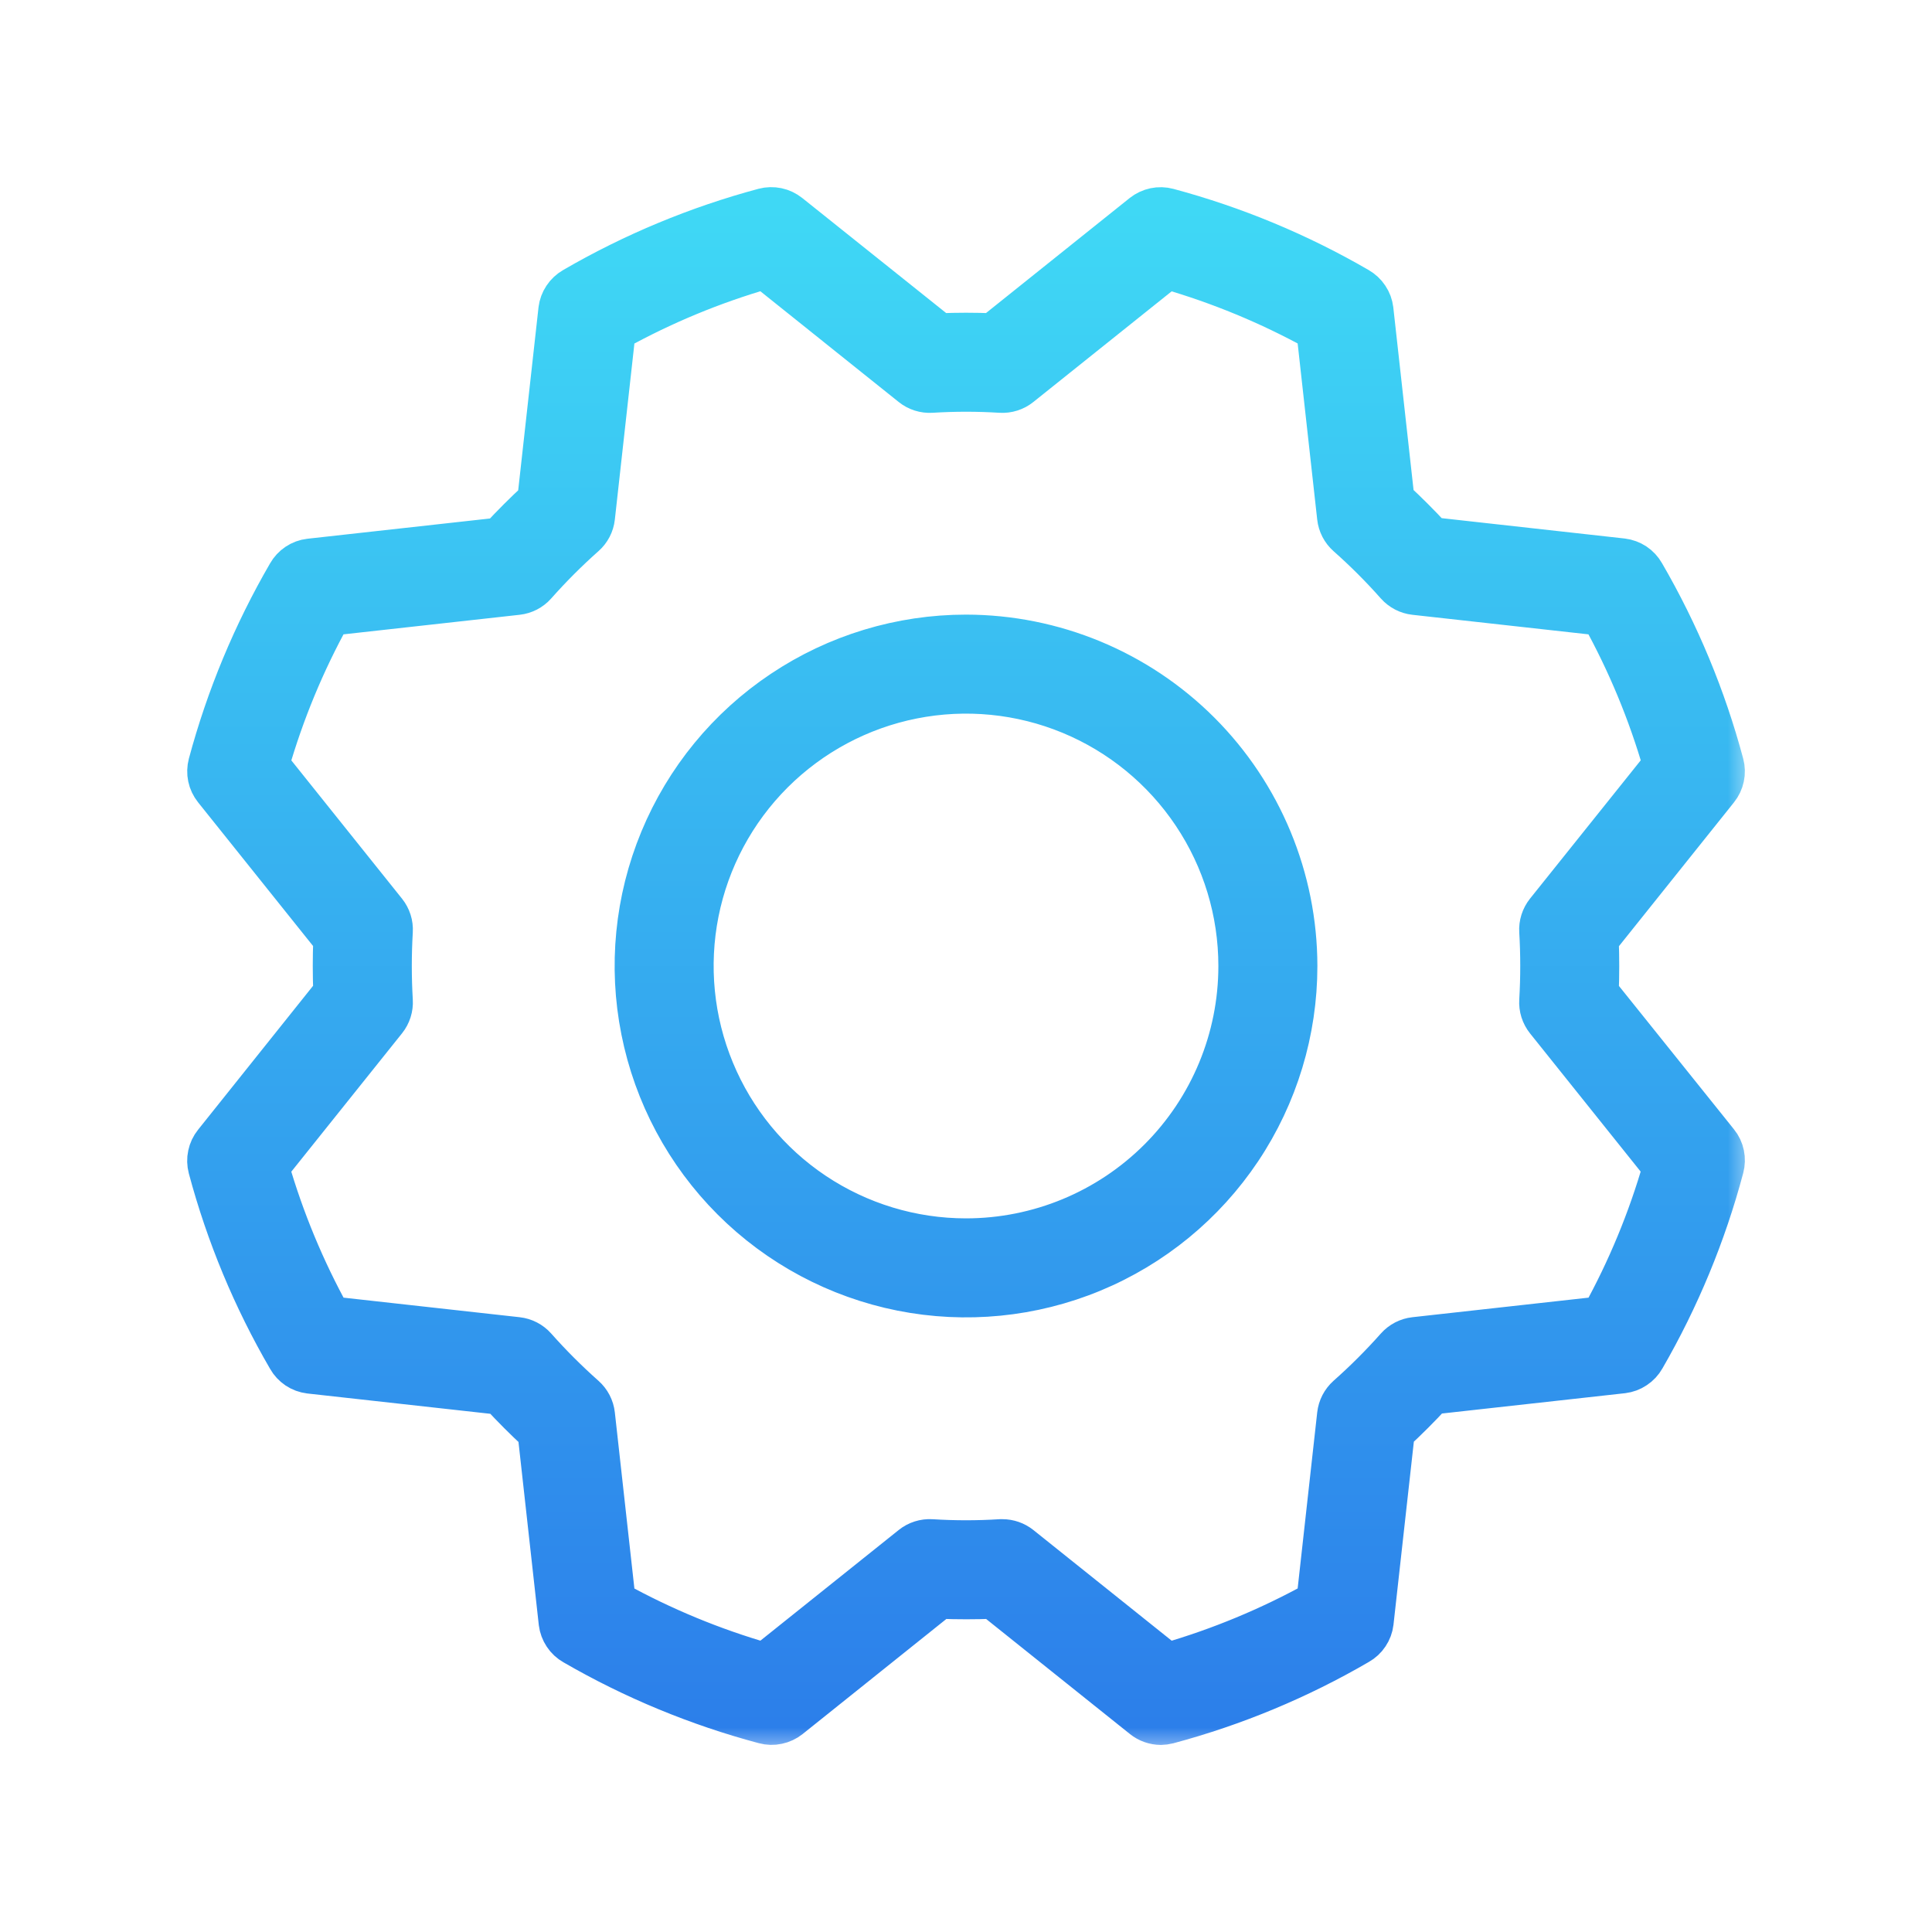 <svg width="40" height="40" viewBox="0 0 40 40" fill="none" xmlns="http://www.w3.org/2000/svg">
<mask id="path-1-outside-1_102_1178" maskUnits="userSpaceOnUse" x="3.275" y="3.274" width="33" height="33" fill="black">
<rect fill="white" x="3.275" y="3.274" width="33" height="33"/>
<path d="M20 13.125C18.641 13.125 17.311 13.528 16.181 14.284C15.05 15.039 14.169 16.113 13.649 17.369C13.128 18.625 12.992 20.008 13.258 21.341C13.523 22.675 14.178 23.9 15.139 24.861C16.101 25.823 17.326 26.477 18.659 26.743C19.993 27.008 21.375 26.872 22.631 26.352C23.888 25.831 24.961 24.95 25.717 23.819C26.472 22.689 26.875 21.36 26.875 20C26.873 18.177 26.148 16.43 24.86 15.141C23.571 13.852 21.823 13.127 20 13.125ZM20 25.625C18.888 25.625 17.8 25.295 16.875 24.677C15.95 24.059 15.229 23.18 14.804 22.152C14.378 21.125 14.266 19.994 14.483 18.902C14.7 17.811 15.236 16.809 16.023 16.022C16.81 15.236 17.812 14.7 18.903 14.483C19.994 14.266 21.125 14.377 22.153 14.803C23.181 15.229 24.059 15.95 24.677 16.875C25.296 17.8 25.625 18.887 25.625 20C25.625 21.492 25.033 22.922 23.978 23.977C22.923 25.032 21.492 25.625 20 25.625ZM33.114 20.548C33.128 20.183 33.128 19.818 33.114 19.455L35.588 16.362C35.649 16.286 35.692 16.196 35.712 16.101C35.733 16.005 35.73 15.905 35.705 15.811C35.335 14.427 34.783 13.098 34.063 11.859C34.015 11.774 33.947 11.701 33.866 11.647C33.784 11.593 33.691 11.559 33.594 11.547L29.658 11.109C29.411 10.842 29.152 10.583 28.885 10.336L28.449 6.406C28.437 6.309 28.403 6.216 28.348 6.135C28.294 6.053 28.221 5.986 28.136 5.937C26.899 5.219 25.573 4.668 24.191 4.297C24.096 4.271 23.997 4.269 23.901 4.289C23.806 4.309 23.716 4.351 23.639 4.412L20.549 6.886C20.183 6.871 19.819 6.871 19.455 6.886L16.36 4.412C16.283 4.351 16.194 4.308 16.098 4.288C16.002 4.268 15.903 4.27 15.808 4.295C14.425 4.666 13.098 5.218 11.86 5.937C11.775 5.986 11.702 6.053 11.648 6.135C11.593 6.216 11.559 6.309 11.547 6.406L11.11 10.342C10.843 10.589 10.583 10.848 10.336 11.116L6.407 11.552C6.309 11.563 6.216 11.598 6.135 11.652C6.054 11.706 5.986 11.779 5.938 11.864C5.22 13.101 4.668 14.428 4.297 15.809C4.272 15.904 4.269 16.003 4.289 16.099C4.309 16.195 4.352 16.284 4.413 16.361L6.886 19.451C6.872 19.817 6.872 20.182 6.886 20.545L4.413 23.64C4.351 23.717 4.309 23.806 4.289 23.902C4.268 23.998 4.271 24.097 4.296 24.192C4.666 25.575 5.218 26.903 5.938 28.14C5.986 28.226 6.054 28.298 6.135 28.353C6.216 28.407 6.309 28.441 6.407 28.453L10.343 28.89C10.589 29.158 10.849 29.417 11.116 29.664L11.553 33.602C11.565 33.699 11.6 33.792 11.654 33.873C11.708 33.955 11.781 34.022 11.866 34.07C13.105 34.787 14.433 35.336 15.816 35.705C15.911 35.73 16.01 35.733 16.106 35.712C16.201 35.692 16.291 35.65 16.368 35.589L19.458 33.115C19.824 33.129 20.188 33.129 20.552 33.115L23.644 35.589C23.755 35.678 23.893 35.726 24.035 35.727C24.087 35.726 24.14 35.719 24.191 35.706C25.575 35.335 26.903 34.783 28.141 34.062C28.226 34.014 28.299 33.947 28.353 33.865C28.407 33.784 28.442 33.691 28.453 33.594L28.891 29.658C29.158 29.411 29.418 29.151 29.664 28.884L33.602 28.447C33.699 28.435 33.792 28.401 33.873 28.346C33.955 28.292 34.023 28.219 34.071 28.134C34.787 26.895 35.337 25.567 35.705 24.184C35.73 24.09 35.733 23.991 35.713 23.895C35.693 23.799 35.651 23.709 35.589 23.633L33.114 20.548ZM33.141 27.241L29.286 27.669C29.133 27.686 28.991 27.759 28.888 27.875C28.571 28.232 28.233 28.57 27.875 28.887C27.76 28.99 27.686 29.132 27.669 29.286L27.241 33.139C26.269 33.676 25.239 34.103 24.172 34.412L21.144 31.989C21.033 31.901 20.895 31.853 20.753 31.853H20.716C20.239 31.883 19.761 31.883 19.285 31.853C19.13 31.844 18.978 31.892 18.857 31.989L15.83 34.411C14.762 34.103 13.733 33.677 12.76 33.141L12.332 29.286C12.315 29.132 12.241 28.99 12.125 28.887C11.768 28.57 11.43 28.232 11.113 27.875C11.01 27.759 10.868 27.686 10.714 27.669L6.861 27.241C6.324 26.268 5.897 25.239 5.588 24.172L8.011 21.144C8.108 21.023 8.157 20.87 8.147 20.715C8.119 20.239 8.119 19.761 8.147 19.284C8.157 19.13 8.108 18.977 8.011 18.856L5.589 15.83C5.897 14.762 6.323 13.732 6.86 12.759L10.714 12.331C10.868 12.314 11.01 12.241 11.113 12.125C11.43 11.767 11.768 11.429 12.125 11.112C12.241 11.01 12.315 10.868 12.332 10.714L12.76 6.861C13.732 6.323 14.761 5.896 15.829 5.587L18.857 8.011C18.978 8.108 19.13 8.156 19.285 8.147C19.761 8.117 20.239 8.117 20.716 8.147C20.871 8.156 21.023 8.108 21.144 8.011L24.171 5.589C25.238 5.897 26.268 6.323 27.241 6.859L27.669 10.714C27.686 10.868 27.76 11.01 27.875 11.112C28.233 11.429 28.571 11.767 28.888 12.125C28.991 12.241 29.133 12.314 29.286 12.331L33.139 12.759C33.677 13.732 34.104 14.761 34.413 15.828L31.989 18.856C31.893 18.977 31.844 19.13 31.854 19.284C31.882 19.761 31.882 20.239 31.854 20.715C31.844 20.87 31.893 21.023 31.989 21.144L34.411 24.17C34.104 25.238 33.678 26.268 33.141 27.241Z"/>
</mask>
<path d="M20 13.125C18.641 13.125 17.311 13.528 16.181 14.284C15.05 15.039 14.169 16.113 13.649 17.369C13.128 18.625 12.992 20.008 13.258 21.341C13.523 22.675 14.178 23.9 15.139 24.861C16.101 25.823 17.326 26.477 18.659 26.743C19.993 27.008 21.375 26.872 22.631 26.352C23.888 25.831 24.961 24.95 25.717 23.819C26.472 22.689 26.875 21.36 26.875 20C26.873 18.177 26.148 16.43 24.86 15.141C23.571 13.852 21.823 13.127 20 13.125ZM20 25.625C18.888 25.625 17.8 25.295 16.875 24.677C15.95 24.059 15.229 23.18 14.804 22.152C14.378 21.125 14.266 19.994 14.483 18.902C14.7 17.811 15.236 16.809 16.023 16.022C16.81 15.236 17.812 14.7 18.903 14.483C19.994 14.266 21.125 14.377 22.153 14.803C23.181 15.229 24.059 15.95 24.677 16.875C25.296 17.8 25.625 18.887 25.625 20C25.625 21.492 25.033 22.922 23.978 23.977C22.923 25.032 21.492 25.625 20 25.625ZM33.114 20.548C33.128 20.183 33.128 19.818 33.114 19.455L35.588 16.362C35.649 16.286 35.692 16.196 35.712 16.101C35.733 16.005 35.73 15.905 35.705 15.811C35.335 14.427 34.783 13.098 34.063 11.859C34.015 11.774 33.947 11.701 33.866 11.647C33.784 11.593 33.691 11.559 33.594 11.547L29.658 11.109C29.411 10.842 29.152 10.583 28.885 10.336L28.449 6.406C28.437 6.309 28.403 6.216 28.348 6.135C28.294 6.053 28.221 5.986 28.136 5.937C26.899 5.219 25.573 4.668 24.191 4.297C24.096 4.271 23.997 4.269 23.901 4.289C23.806 4.309 23.716 4.351 23.639 4.412L20.549 6.886C20.183 6.871 19.819 6.871 19.455 6.886L16.36 4.412C16.283 4.351 16.194 4.308 16.098 4.288C16.002 4.268 15.903 4.27 15.808 4.295C14.425 4.666 13.098 5.218 11.86 5.937C11.775 5.986 11.702 6.053 11.648 6.135C11.593 6.216 11.559 6.309 11.547 6.406L11.11 10.342C10.843 10.589 10.583 10.848 10.336 11.116L6.407 11.552C6.309 11.563 6.216 11.598 6.135 11.652C6.054 11.706 5.986 11.779 5.938 11.864C5.22 13.101 4.668 14.428 4.297 15.809C4.272 15.904 4.269 16.003 4.289 16.099C4.309 16.195 4.352 16.284 4.413 16.361L6.886 19.451C6.872 19.817 6.872 20.182 6.886 20.545L4.413 23.64C4.351 23.717 4.309 23.806 4.289 23.902C4.268 23.998 4.271 24.097 4.296 24.192C4.666 25.575 5.218 26.903 5.938 28.14C5.986 28.226 6.054 28.298 6.135 28.353C6.216 28.407 6.309 28.441 6.407 28.453L10.343 28.89C10.589 29.158 10.849 29.417 11.116 29.664L11.553 33.602C11.565 33.699 11.6 33.792 11.654 33.873C11.708 33.955 11.781 34.022 11.866 34.07C13.105 34.787 14.433 35.336 15.816 35.705C15.911 35.73 16.01 35.733 16.106 35.712C16.201 35.692 16.291 35.65 16.368 35.589L19.458 33.115C19.824 33.129 20.188 33.129 20.552 33.115L23.644 35.589C23.755 35.678 23.893 35.726 24.035 35.727C24.087 35.726 24.14 35.719 24.191 35.706C25.575 35.335 26.903 34.783 28.141 34.062C28.226 34.014 28.299 33.947 28.353 33.865C28.407 33.784 28.442 33.691 28.453 33.594L28.891 29.658C29.158 29.411 29.418 29.151 29.664 28.884L33.602 28.447C33.699 28.435 33.792 28.401 33.873 28.346C33.955 28.292 34.023 28.219 34.071 28.134C34.787 26.895 35.337 25.567 35.705 24.184C35.73 24.09 35.733 23.991 35.713 23.895C35.693 23.799 35.651 23.709 35.589 23.633L33.114 20.548ZM33.141 27.241L29.286 27.669C29.133 27.686 28.991 27.759 28.888 27.875C28.571 28.232 28.233 28.57 27.875 28.887C27.76 28.99 27.686 29.132 27.669 29.286L27.241 33.139C26.269 33.676 25.239 34.103 24.172 34.412L21.144 31.989C21.033 31.901 20.895 31.853 20.753 31.853H20.716C20.239 31.883 19.761 31.883 19.285 31.853C19.13 31.844 18.978 31.892 18.857 31.989L15.83 34.411C14.762 34.103 13.733 33.677 12.76 33.141L12.332 29.286C12.315 29.132 12.241 28.99 12.125 28.887C11.768 28.57 11.43 28.232 11.113 27.875C11.01 27.759 10.868 27.686 10.714 27.669L6.861 27.241C6.324 26.268 5.897 25.239 5.588 24.172L8.011 21.144C8.108 21.023 8.157 20.87 8.147 20.715C8.119 20.239 8.119 19.761 8.147 19.284C8.157 19.13 8.108 18.977 8.011 18.856L5.589 15.83C5.897 14.762 6.323 13.732 6.86 12.759L10.714 12.331C10.868 12.314 11.01 12.241 11.113 12.125C11.43 11.767 11.768 11.429 12.125 11.112C12.241 11.01 12.315 10.868 12.332 10.714L12.76 6.861C13.732 6.323 14.761 5.896 15.829 5.587L18.857 8.011C18.978 8.108 19.13 8.156 19.285 8.147C19.761 8.117 20.239 8.117 20.716 8.147C20.871 8.156 21.023 8.108 21.144 8.011L24.171 5.589C25.238 5.897 26.268 6.323 27.241 6.859L27.669 10.714C27.686 10.868 27.76 11.01 27.875 11.112C28.233 11.429 28.571 11.767 28.888 12.125C28.991 12.241 29.133 12.314 29.286 12.331L33.139 12.759C33.677 13.732 34.104 14.761 34.413 15.828L31.989 18.856C31.893 18.977 31.844 19.13 31.854 19.284C31.882 19.761 31.882 20.239 31.854 20.715C31.844 20.87 31.893 21.023 31.989 21.144L34.411 24.17C34.104 25.238 33.678 26.268 33.141 27.241Z" fill="url(#paint0_linear_102_1178)"/>
<path d="M20 13.125C18.641 13.125 17.311 13.528 16.181 14.284C15.05 15.039 14.169 16.113 13.649 17.369C13.128 18.625 12.992 20.008 13.258 21.341C13.523 22.675 14.178 23.9 15.139 24.861C16.101 25.823 17.326 26.477 18.659 26.743C19.993 27.008 21.375 26.872 22.631 26.352C23.888 25.831 24.961 24.95 25.717 23.819C26.472 22.689 26.875 21.36 26.875 20C26.873 18.177 26.148 16.43 24.86 15.141C23.571 13.852 21.823 13.127 20 13.125ZM20 25.625C18.888 25.625 17.8 25.295 16.875 24.677C15.95 24.059 15.229 23.18 14.804 22.152C14.378 21.125 14.266 19.994 14.483 18.902C14.7 17.811 15.236 16.809 16.023 16.022C16.81 15.236 17.812 14.7 18.903 14.483C19.994 14.266 21.125 14.377 22.153 14.803C23.181 15.229 24.059 15.95 24.677 16.875C25.296 17.8 25.625 18.887 25.625 20C25.625 21.492 25.033 22.922 23.978 23.977C22.923 25.032 21.492 25.625 20 25.625ZM33.114 20.548C33.128 20.183 33.128 19.818 33.114 19.455L35.588 16.362C35.649 16.286 35.692 16.196 35.712 16.101C35.733 16.005 35.73 15.905 35.705 15.811C35.335 14.427 34.783 13.098 34.063 11.859C34.015 11.774 33.947 11.701 33.866 11.647C33.784 11.593 33.691 11.559 33.594 11.547L29.658 11.109C29.411 10.842 29.152 10.583 28.885 10.336L28.449 6.406C28.437 6.309 28.403 6.216 28.348 6.135C28.294 6.053 28.221 5.986 28.136 5.937C26.899 5.219 25.573 4.668 24.191 4.297C24.096 4.271 23.997 4.269 23.901 4.289C23.806 4.309 23.716 4.351 23.639 4.412L20.549 6.886C20.183 6.871 19.819 6.871 19.455 6.886L16.36 4.412C16.283 4.351 16.194 4.308 16.098 4.288C16.002 4.268 15.903 4.27 15.808 4.295C14.425 4.666 13.098 5.218 11.86 5.937C11.775 5.986 11.702 6.053 11.648 6.135C11.593 6.216 11.559 6.309 11.547 6.406L11.11 10.342C10.843 10.589 10.583 10.848 10.336 11.116L6.407 11.552C6.309 11.563 6.216 11.598 6.135 11.652C6.054 11.706 5.986 11.779 5.938 11.864C5.22 13.101 4.668 14.428 4.297 15.809C4.272 15.904 4.269 16.003 4.289 16.099C4.309 16.195 4.352 16.284 4.413 16.361L6.886 19.451C6.872 19.817 6.872 20.182 6.886 20.545L4.413 23.64C4.351 23.717 4.309 23.806 4.289 23.902C4.268 23.998 4.271 24.097 4.296 24.192C4.666 25.575 5.218 26.903 5.938 28.14C5.986 28.226 6.054 28.298 6.135 28.353C6.216 28.407 6.309 28.441 6.407 28.453L10.343 28.89C10.589 29.158 10.849 29.417 11.116 29.664L11.553 33.602C11.565 33.699 11.6 33.792 11.654 33.873C11.708 33.955 11.781 34.022 11.866 34.07C13.105 34.787 14.433 35.336 15.816 35.705C15.911 35.73 16.01 35.733 16.106 35.712C16.201 35.692 16.291 35.65 16.368 35.589L19.458 33.115C19.824 33.129 20.188 33.129 20.552 33.115L23.644 35.589C23.755 35.678 23.893 35.726 24.035 35.727C24.087 35.726 24.14 35.719 24.191 35.706C25.575 35.335 26.903 34.783 28.141 34.062C28.226 34.014 28.299 33.947 28.353 33.865C28.407 33.784 28.442 33.691 28.453 33.594L28.891 29.658C29.158 29.411 29.418 29.151 29.664 28.884L33.602 28.447C33.699 28.435 33.792 28.401 33.873 28.346C33.955 28.292 34.023 28.219 34.071 28.134C34.787 26.895 35.337 25.567 35.705 24.184C35.73 24.09 35.733 23.991 35.713 23.895C35.693 23.799 35.651 23.709 35.589 23.633L33.114 20.548ZM33.141 27.241L29.286 27.669C29.133 27.686 28.991 27.759 28.888 27.875C28.571 28.232 28.233 28.57 27.875 28.887C27.76 28.99 27.686 29.132 27.669 29.286L27.241 33.139C26.269 33.676 25.239 34.103 24.172 34.412L21.144 31.989C21.033 31.901 20.895 31.853 20.753 31.853H20.716C20.239 31.883 19.761 31.883 19.285 31.853C19.13 31.844 18.978 31.892 18.857 31.989L15.83 34.411C14.762 34.103 13.733 33.677 12.76 33.141L12.332 29.286C12.315 29.132 12.241 28.99 12.125 28.887C11.768 28.57 11.43 28.232 11.113 27.875C11.01 27.759 10.868 27.686 10.714 27.669L6.861 27.241C6.324 26.268 5.897 25.239 5.588 24.172L8.011 21.144C8.108 21.023 8.157 20.87 8.147 20.715C8.119 20.239 8.119 19.761 8.147 19.284C8.157 19.13 8.108 18.977 8.011 18.856L5.589 15.83C5.897 14.762 6.323 13.732 6.86 12.759L10.714 12.331C10.868 12.314 11.01 12.241 11.113 12.125C11.43 11.767 11.768 11.429 12.125 11.112C12.241 11.01 12.315 10.868 12.332 10.714L12.76 6.861C13.732 6.323 14.761 5.896 15.829 5.587L18.857 8.011C18.978 8.108 19.13 8.156 19.285 8.147C19.761 8.117 20.239 8.117 20.716 8.147C20.871 8.156 21.023 8.108 21.144 8.011L24.171 5.589C25.238 5.897 26.268 6.323 27.241 6.859L27.669 10.714C27.686 10.868 27.76 11.01 27.875 11.112C28.233 11.429 28.571 11.767 28.888 12.125C28.991 12.241 29.133 12.314 29.286 12.331L33.139 12.759C33.677 13.732 34.104 14.761 34.413 15.828L31.989 18.856C31.893 18.977 31.844 19.13 31.854 19.284C31.882 19.761 31.882 20.239 31.854 20.715C31.844 20.87 31.893 21.023 31.989 21.144L34.411 24.17C34.104 25.238 33.678 26.268 33.141 27.241Z" stroke="url(#paint1_linear_102_1178)" stroke-width="0.8" mask="url(#path-1-outside-1_102_1178)"/>
<defs>
<linearGradient id="paint0_linear_102_1178" x1="20.001" y1="4.274" x2="20.001" y2="35.727" gradientUnits="userSpaceOnUse">
<stop stop-color="#3FD8F5"/>
<stop offset="1" stop-color="#2C7FEA"/>
</linearGradient>
<linearGradient id="paint1_linear_102_1178" x1="20.001" y1="4.274" x2="20.001" y2="35.727" gradientUnits="userSpaceOnUse">
<stop stop-color="#3FD8F5"/>
<stop offset="1" stop-color="#2C7FEA"/>
</linearGradient>
</defs>
</svg>
